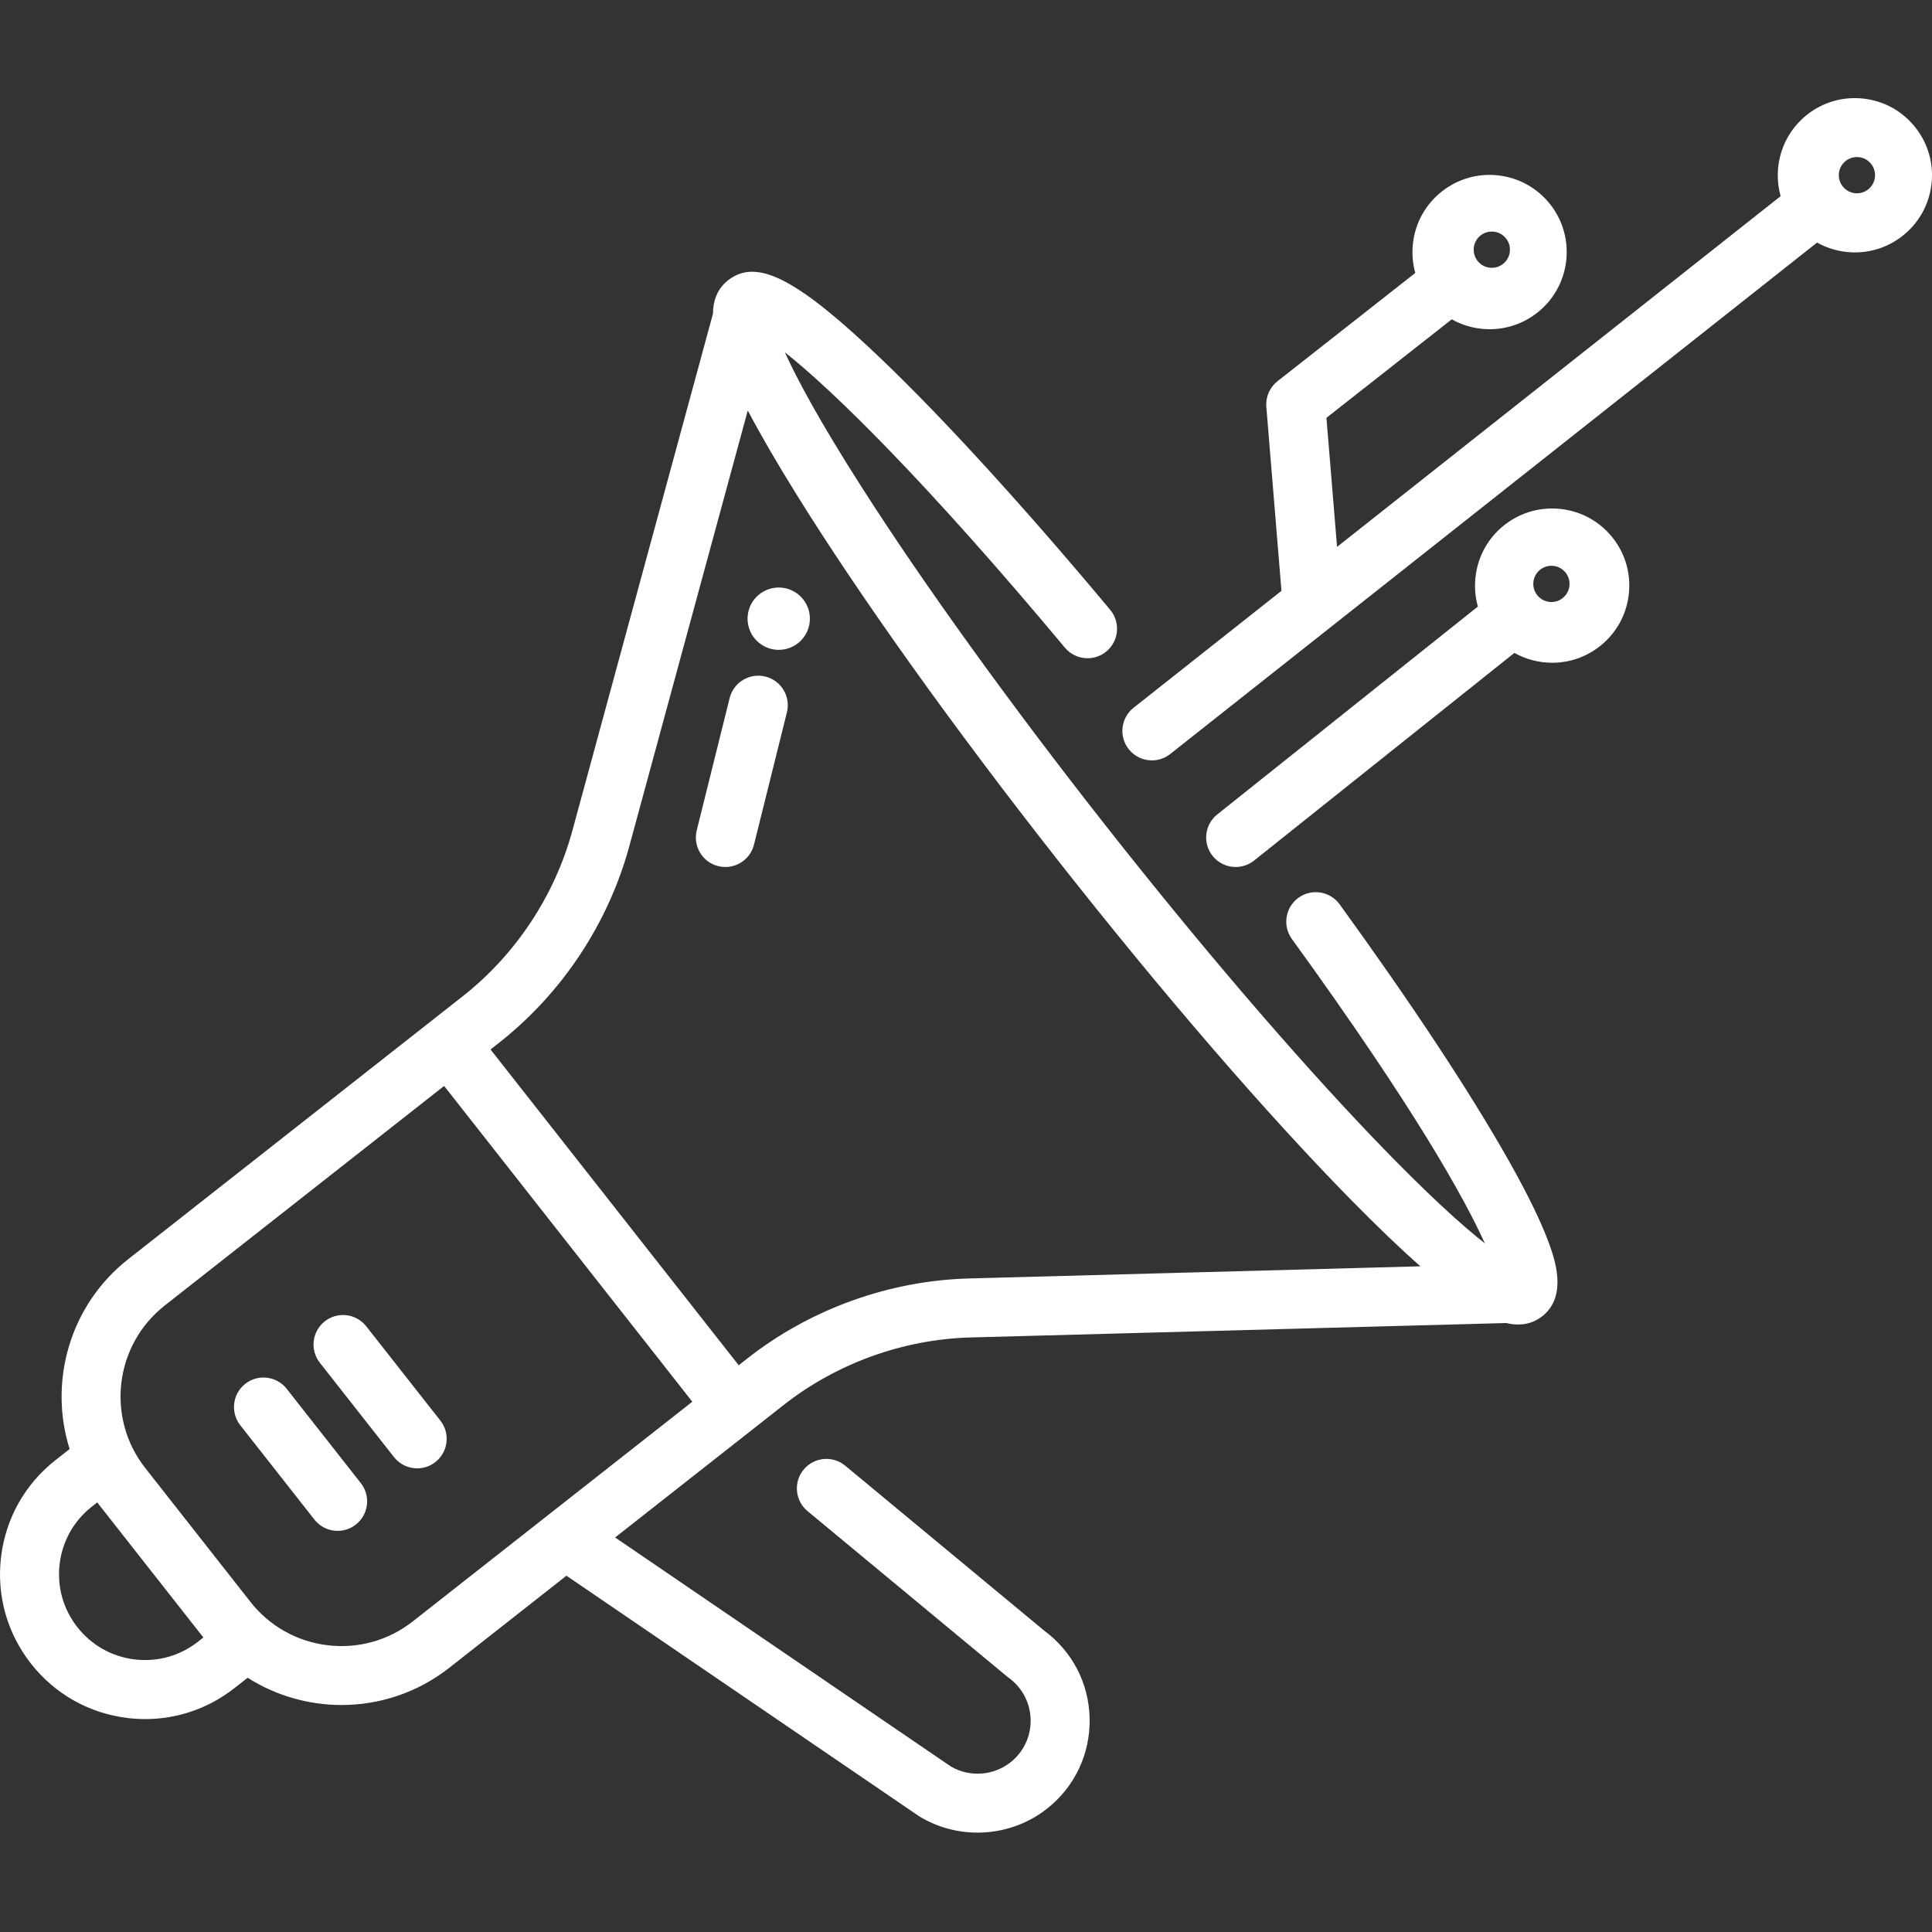 <?xml version="1.0"?>
<svg xmlns="http://www.w3.org/2000/svg" height="512px" viewBox="0 -26 512 512" width="512px" class=""><rect x="0" y="-26" width="512" height="512" fill="#333333" stroke="none"/><g><path d="m399.777 281.484c-10.141-17.969-25.617-41.422-44.754-67.82-2.535-3.496-7.426-4.277-10.922-1.742-3.496 2.535-4.273 7.426-1.738 10.922 32.594 44.965 45.793 68.832 51.129 80.656-5.973-4.695-15.402-13.113-29.812-28.18-20.977-21.922-46.258-51.473-71.199-83.207-24.941-31.734-47.68-63.289-64.023-88.848-11.383-17.801-17.344-29.012-20.461-35.902 12.906 10.203 37.797 34.656 74.207 78.27 2.77 3.316 7.703 3.758 11.016.992 3.316-2.77 3.758-7.699.992-11.016-22.504-26.957-43.957-50.473-60.41-66.227-22.172-21.223-32.875-26.906-40.473-21.391-.059.043-.117.086-.176.129-.066.051-.137.094-.199.148-.051.039-.098.082-.145.121-.082.066-.16.137-.242.207-2.633 2.273-3.598 5.32-3.629 8.551l-37.25 136.973c-4.695 17.273-15.035 32.883-29.109 43.941l-88.594 69.629c-15.555 12.223-21.145 32.484-15.539 50.324l-3.77 2.961c-8.062 6.34-13.176 15.438-14.398 25.621-1.219 10.188 1.598 20.234 7.938 28.301 6.336 8.066 15.438 13.18 25.621 14.398 1.555.188 3.105.281 4.648.281 8.559 0 16.82-2.844 23.652-8.215l3.484-2.738c7.504 4.766 16.172 7.223 24.898 7.223 10.012 0 20.094-3.227 28.559-9.875l31.031-24.391 93.316 63.648c.129.086.258.168.387.246 4.684 2.809 9.969 4.191 15.238 4.191 6.535 0 13.051-2.129 18.375-6.309 7.383-5.805 11.512-14.516 11.336-23.902-.176-9.297-4.551-17.773-12.016-23.297l-52.758-43.734c-3.324-2.754-8.254-2.293-11.012 1.031-2.754 3.324-2.293 8.254 1.031 11.012l52.934 43.879c.129.105.262.207.395.305 3.594 2.613 5.703 6.656 5.789 11.102.082 4.441-1.875 8.562-5.367 11.309-4.496 3.531-10.793 3.965-15.73 1.105l-89.02-60.719 44.664-35.105c14.078-11.062 31.684-17.422 49.582-17.902l141.922-3.82c1.047.242 2.102.391 3.145.391 2.078 0 4.113-.555 5.992-1.895.086-.059.172-.121.258-.188.051-.039.105-.07.156-.109.07-.055.133-.113.199-.168.051-.043.105-.086.152-.133 6.262-5.363 2.883-14.906 1.594-18.539-2.031-5.719-5.695-13.285-10.895-22.496zm-364.078 132.285c-6.039-.723-11.43-3.758-15.188-8.535-3.758-4.781-5.43-10.738-4.703-16.773.723-6.039 3.754-11.43 8.535-15.188l1.434-1.129c.141.184.27.375.414.555l27.703 35.25-1.422 1.117c-4.781 3.758-10.738 5.426-16.773 4.703zm73.715-10.098c-6.438 5.059-14.461 7.309-22.59 6.336-8.133-.977-15.398-5.059-20.457-11.496l-27.883-35.477c-10.445-13.289-8.129-32.602 5.16-43.047l74.055-58.199 65.77 83.684-38.504 30.262c-.023.016-.047.035-.07.055zm147.418-90.867c-21.234.57-42.125 8.113-58.824 21.238l-2.242 1.766-65.77-83.684 2.242-1.766c16.703-13.125 28.969-31.641 34.543-52.137l31.387-115.434c3.387 6.422 7.699 13.855 12.895 22.223 16.871 27.156 41.418 61.52 69.117 96.766 27.699 35.242 55.289 67.215 77.691 90.027 6.898 7.027 13.102 12.973 18.543 17.781zm0 0" data-original="#000000" class="active-path" data-old_color="#ffffff" fill="#ffffff"/><path d="m116.703 350.477-19.648-24.996c-2.668-3.395-7.586-3.984-10.98-1.316-3.395 2.668-3.984 7.586-1.316 10.98l19.648 24.996c1.543 1.961 3.836 2.988 6.152 2.988 1.691 0 3.395-.547 4.828-1.672 3.395-2.668 3.984-7.586 1.316-10.98zm0 0" data-original="#000000" class="active-path" data-old_color="#ffffff" fill="#ffffff"/><path d="m75.977 342.047c-2.668-3.395-7.582-3.984-10.98-1.316-3.395 2.668-3.984 7.586-1.316 10.98l19.645 24.996c1.543 1.965 3.84 2.988 6.156 2.988 1.691 0 3.391-.547 4.824-1.672 3.398-2.672 3.984-7.586 1.316-10.98zm0 0" data-original="#000000" class="active-path" data-old_color="#ffffff" fill="#ffffff"/><path d="m202.84 153.297c-4.191-1.043-8.434 1.512-9.477 5.703l-8.723 35.059c-1.043 4.191 1.508 8.434 5.699 9.477.633.156 1.27.23 1.895.23 3.508 0 6.695-2.375 7.582-5.934l8.723-35.055c1.043-4.195-1.508-8.438-5.699-9.48zm0 0" data-original="#000000" class="active-path" data-old_color="#ffffff" fill="#ffffff"/><path d="m214.629 137.957c0 4.562-3.695 8.262-8.258 8.262s-8.258-3.699-8.258-8.262c0-4.559 3.695-8.258 8.258-8.258s8.258 3.699 8.258 8.258zm0 0" data-original="#000000" class="active-path" data-old_color="#ffffff" fill="#ffffff"/><path d="m507.629 7.816c-3.375-4.297-8.219-7.02-13.641-7.668-5.426-.652-10.773.852-15.066 4.227-6.691 5.258-9.203 13.883-7.039 21.609l-117.551 92.945-2.812-34.203 33.211-26.102c2.312 1.305 4.879 2.148 7.594 2.473.828.098 1.656.148 2.477.148 4.555 0 8.953-1.516 12.59-4.375 8.863-6.965 10.406-19.84 3.441-28.703-3.375-4.293-8.219-7.016-13.641-7.668-5.422-.648-10.773.852-15.066 4.227s-7.016 8.219-7.664 13.641c-.324 2.715-.109 5.41.605 7.965l-36.516 28.695c-2.062 1.621-3.176 4.172-2.961 6.789l4.008 48.762-39.184 30.984c-3.391 2.676-3.965 7.594-1.285 10.984 1.543 1.949 3.828 2.969 6.141 2.969 1.699 0 3.41-.551 4.844-1.688l171.43-135.543c2.309 1.293 4.871 2.137 7.578 2.461.828.098 1.652.148 2.473.148 4.559 0 8.953-1.516 12.594-4.375 4.293-3.375 7.016-8.219 7.664-13.641.648-5.422-.852-10.77-4.223-15.062zm-112.285 27.551c2.652 0 4.805 2.148 4.805 4.801 0 2.652-2.152 4.805-4.805 4.805s-4.801-2.152-4.801-4.805c0-2.652 2.148-4.801 4.801-4.801zm96.762-10.141c-2.652 0-4.805-2.152-4.805-4.805s2.152-4.801 4.805-4.801c2.652 0 4.801 2.148 4.801 4.801s-2.148 4.805-4.801 4.805zm0 0" data-original="#000000" class="active-path" data-old_color="#ffffff" fill="#ffffff"/><path d="m427.414 116.555c-6.969-8.863-19.848-10.402-28.707-3.438-4.293 3.371-7.016 8.219-7.664 13.641-.328 2.719-.109 5.422.609 7.98l-69.062 55.094c-3.379 2.695-3.93 7.613-1.238 10.992 1.547 1.934 3.82 2.941 6.121 2.941 1.707 0 3.43-.559 4.871-1.707l68.984-55.031c2.309 1.293 4.871 2.137 7.578 2.461.828.098 1.652.148 2.473.148 4.559 0 8.953-1.516 12.594-4.375 4.293-3.371 7.016-8.219 7.664-13.641.648-5.422-.852-10.77-4.223-15.066zm-16.273 16.988c-2.652 0-4.801-2.152-4.801-4.805 0-2.652 2.148-4.801 4.801-4.801s4.801 2.148 4.801 4.801c0 2.652-2.148 4.805-4.801 4.805zm0 0" data-original="#000000" class="active-path" data-old_color="#ffffff" fill="#ffffff"/></g> </svg>
